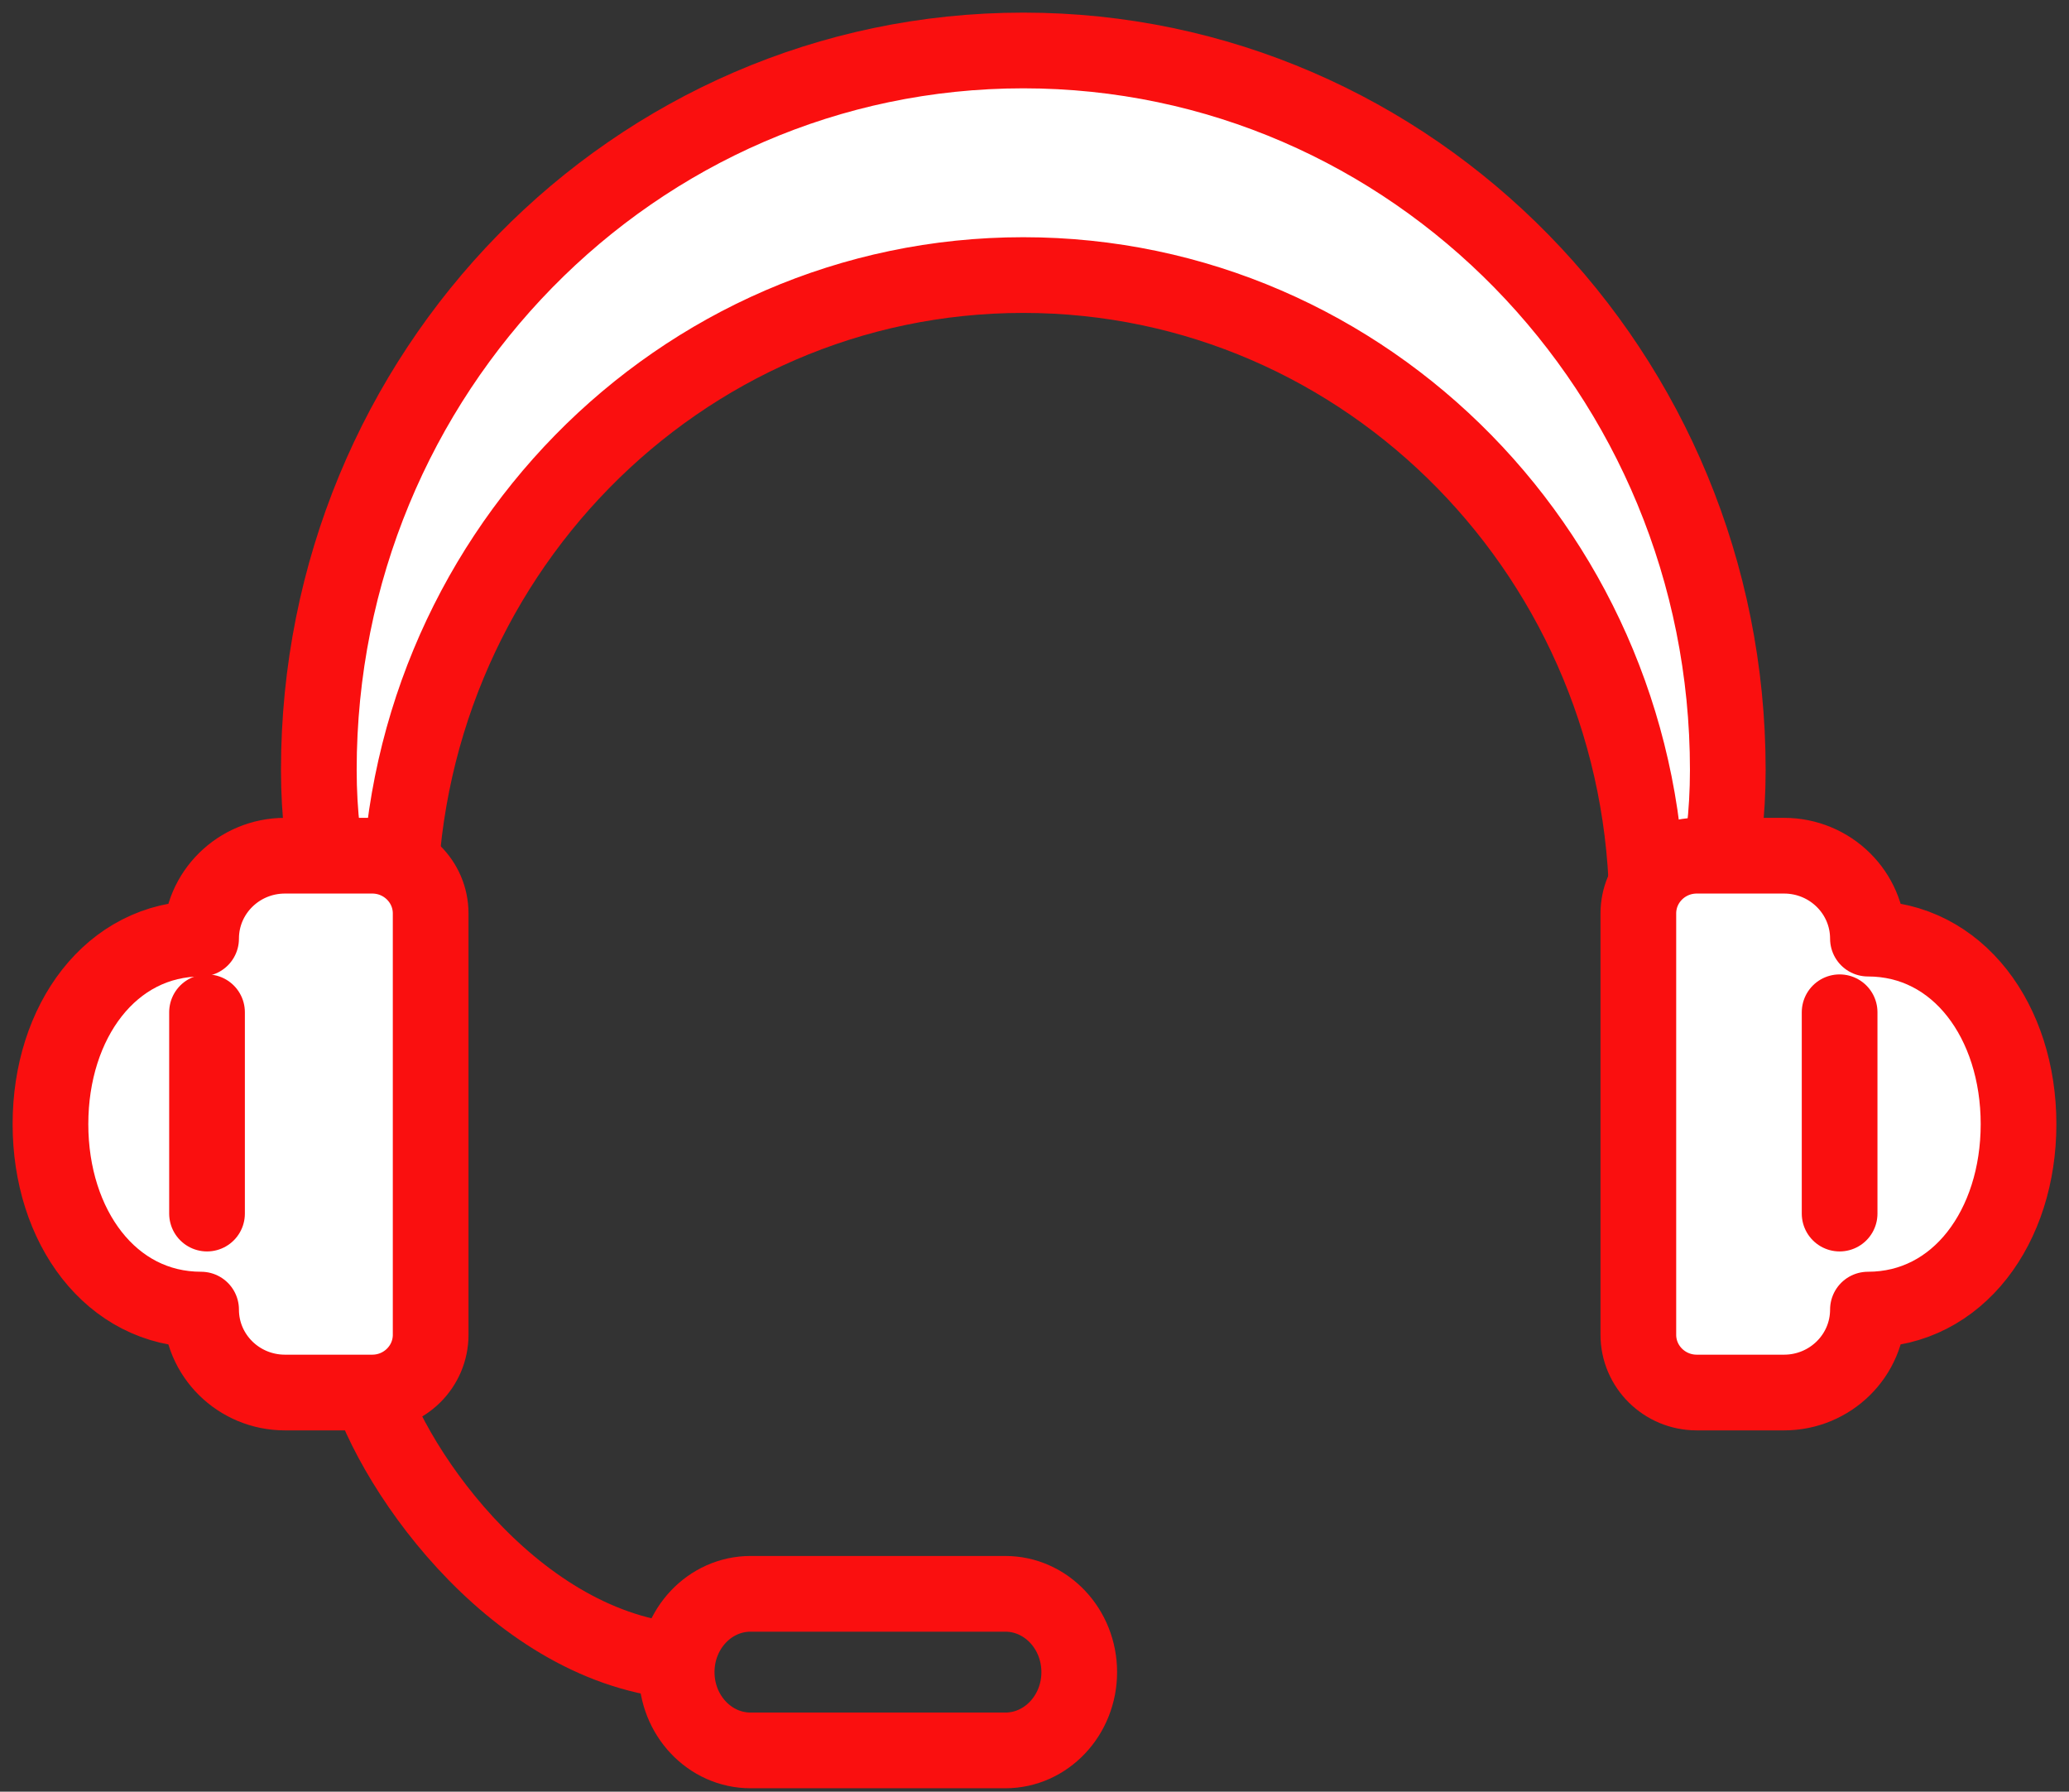 <svg width="82" height="71" viewBox="0 0 82 71" fill="none" xmlns="http://www.w3.org/2000/svg">
<rect x="0" y="0" width="82" height="71" fill="#333333" stroke="none"/>
<path d="M65.281 36.147C65.281 22.203 54.211 10.9 40.554 10.9C26.897 10.9 15.829 22.203 15.829 36.147C15.829 40.842 12.636 37.556 12.636 30.507C12.636 14.764 25.138 2 40.557 2C55.975 2 68.477 14.764 68.477 30.507C68.477 37.556 65.284 40.842 65.284 36.147H65.281Z" fill="white" stroke="#FA0F0F" stroke-width="3" stroke-linecap="round" stroke-linejoin="round"/>
<path d="M14.409 54.296C15.259 57.854 20.189 65.141 26.818 65.819" stroke="#FA0F0F" stroke-width="3" stroke-linecap="round" stroke-linejoin="round"/>
<path d="M39.843 63.159H29.748C28.13 63.159 26.818 64.548 26.818 66.261C26.818 67.975 28.13 69.364 29.748 69.364H39.843C41.461 69.364 42.773 67.975 42.773 66.261C42.773 64.548 41.461 63.159 39.843 63.159Z" stroke="#FA0F0F" stroke-width="3" stroke-linecap="round" stroke-linejoin="round"/>
<path d="M14.753 33.909H11.294C9.457 33.909 7.97 35.379 7.97 37.195C4.394 37.195 2 40.487 2 44.545C2 48.604 4.394 51.896 7.97 51.896C7.97 53.712 9.457 55.182 11.294 55.182H14.753C16.033 55.182 17.068 54.156 17.068 52.893V36.198C17.068 34.932 16.03 33.909 14.753 33.909Z" fill="white" stroke="#FA0F0F" stroke-width="3" stroke-linecap="round" stroke-linejoin="round"/>
<path d="M74.031 37.195C74.031 35.379 72.543 33.909 70.706 33.909H67.247C65.967 33.909 64.932 34.935 64.932 36.198V52.893C64.932 54.159 65.97 55.182 67.247 55.182H70.706C72.543 55.182 74.031 53.712 74.031 51.896C77.606 51.896 80 48.604 80 44.545C80 40.487 77.606 37.195 74.031 37.195Z" fill="white" stroke="#FA0F0F" stroke-width="3" stroke-linecap="round" stroke-linejoin="round"/>
<path d="M8.205 40.113V48.091" stroke="#FA0F0F" stroke-width="3" stroke-linecap="round" stroke-linejoin="round"/>
<path d="M72.909 40.113V48.091" stroke="#FA0F0F" stroke-width="3" stroke-linecap="round" stroke-linejoin="round"/>
</svg>
